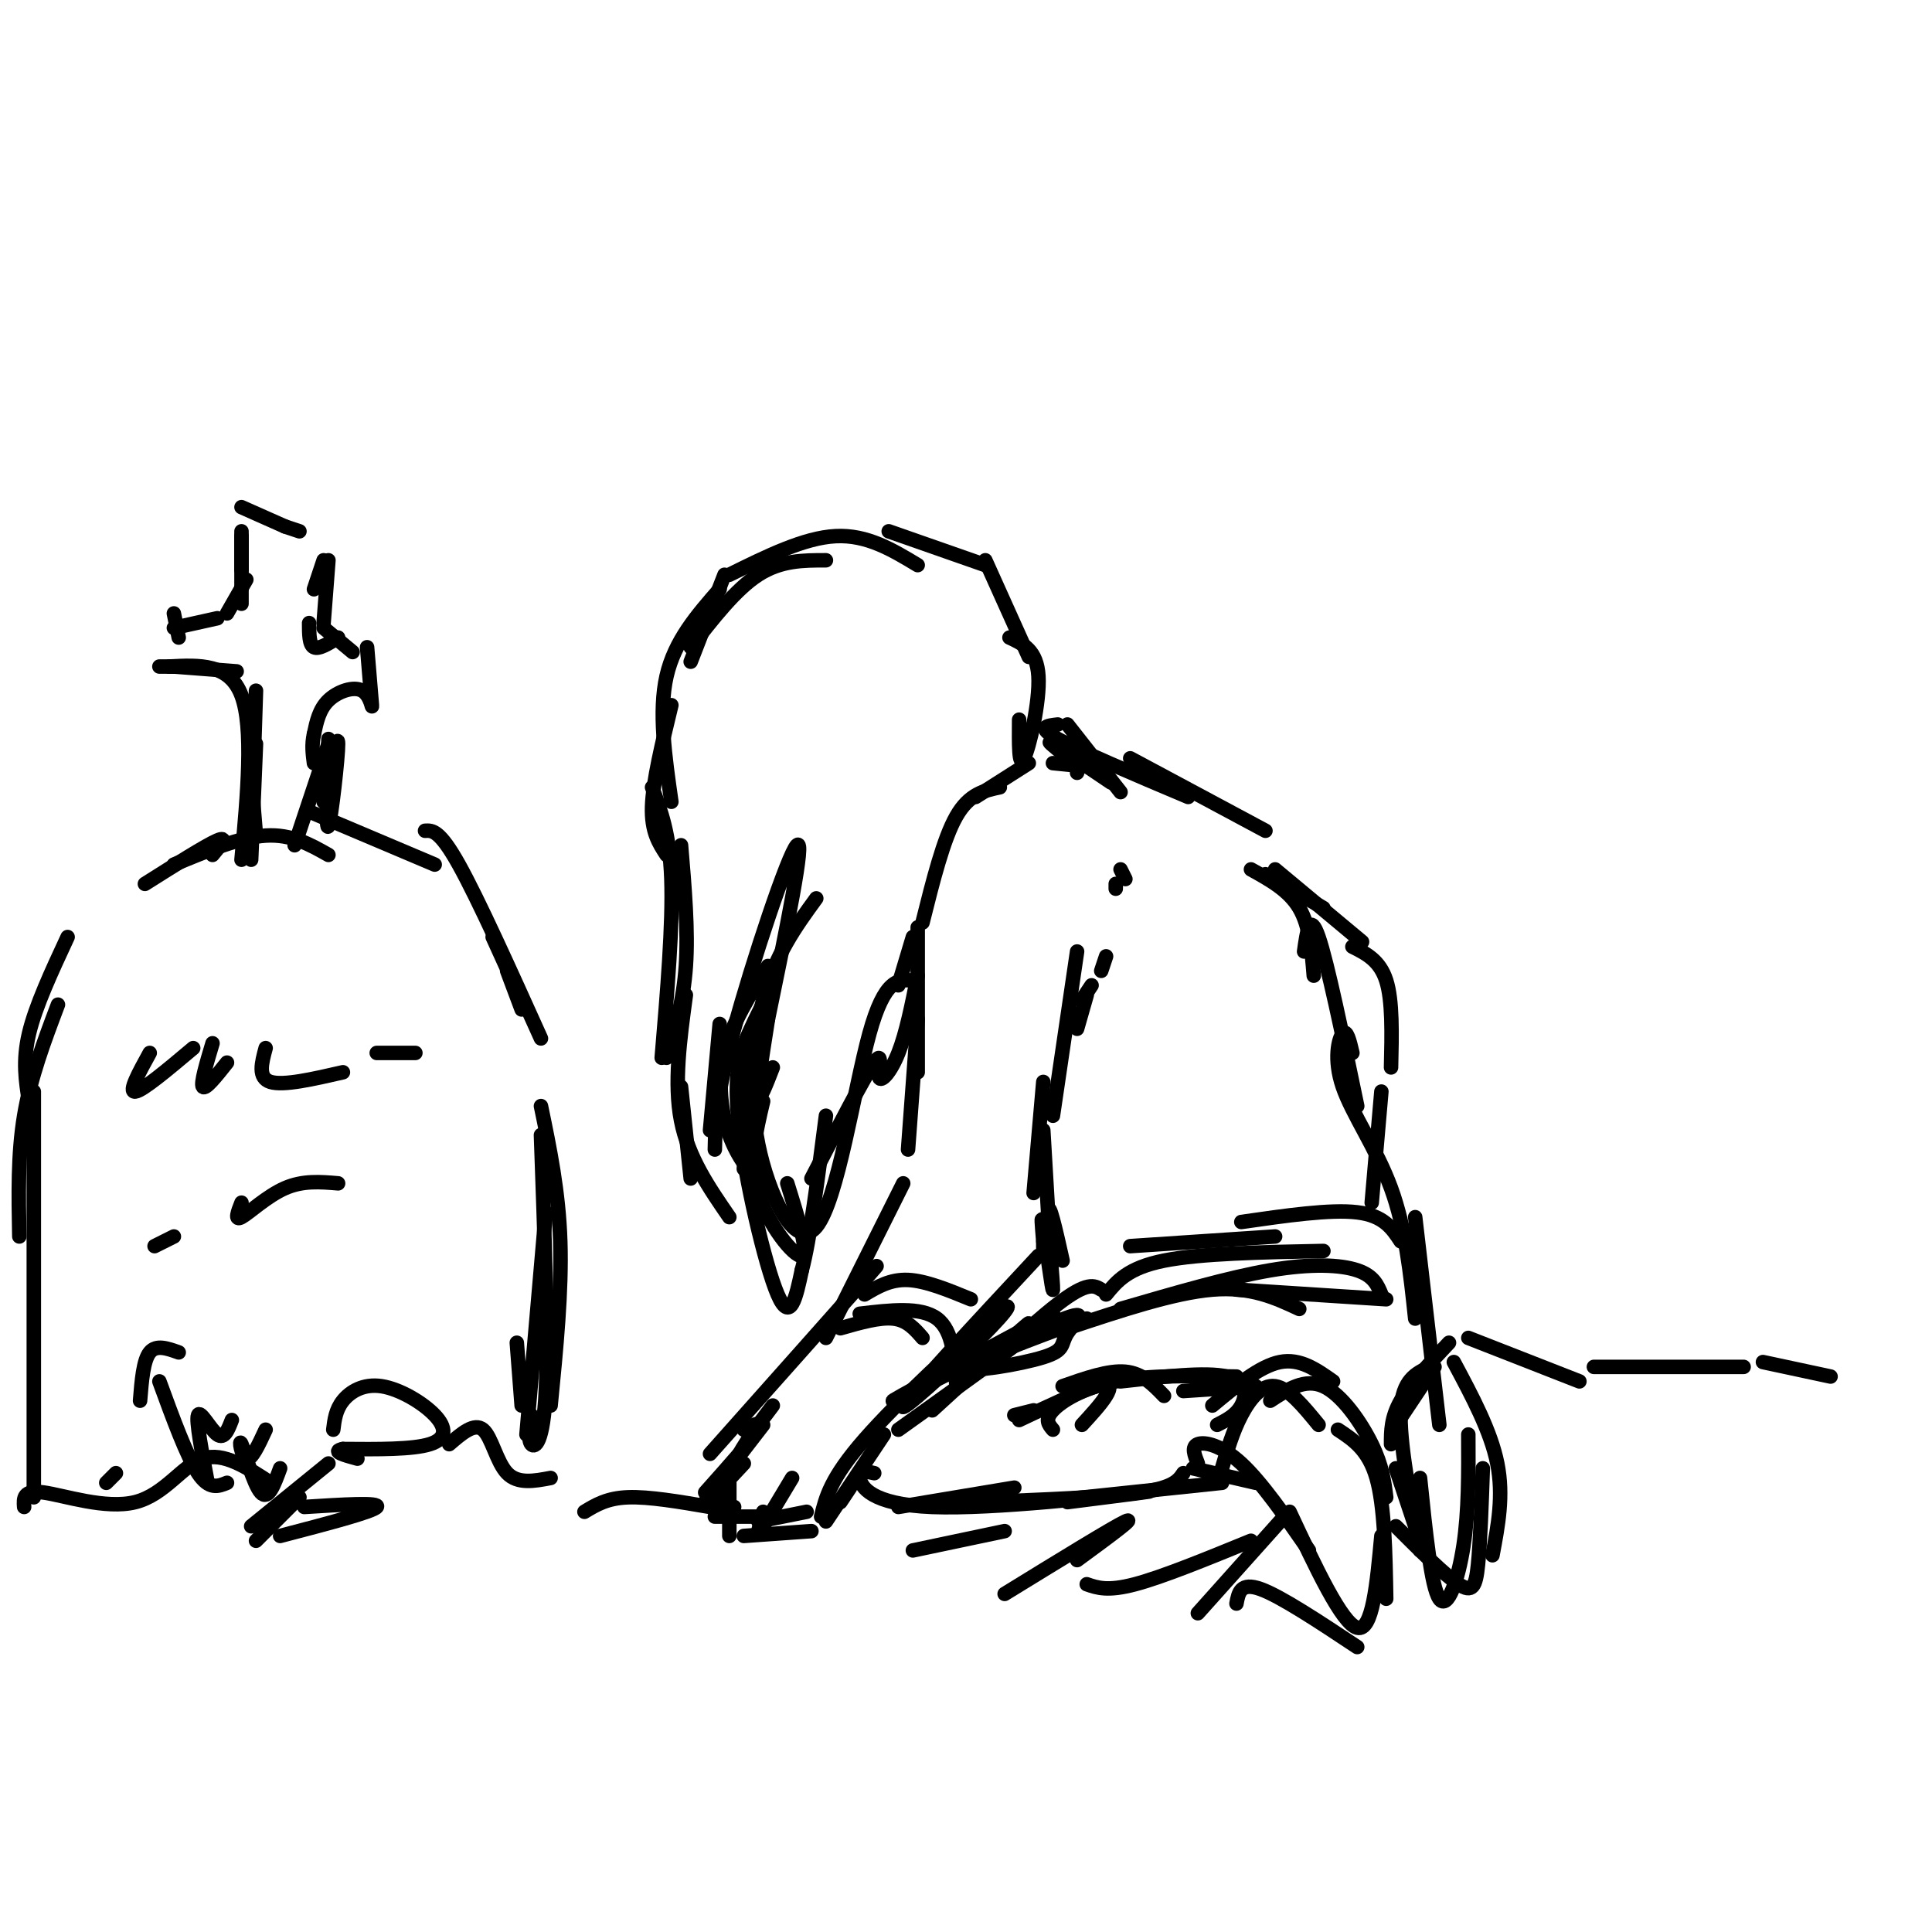 <svg viewBox='0 0 400 400' version='1.1' xmlns='http://www.w3.org/2000/svg' xmlns:xlink='http://www.w3.org/1999/xlink'><g fill='none' stroke='#000000' stroke-width='3' stroke-linecap='round' stroke-linejoin='round'><path d='M213,158c0.000,0.000 -11.000,7.000 -11,7'/><path d='M207,163c-3.167,0.667 -6.333,1.333 -9,6c-2.667,4.667 -4.833,13.333 -7,22'/><path d='M190,192c0.000,0.000 0.000,30.000 0,30'/><path d='M190,211c0.000,0.000 -2.000,27.000 -2,27'/><path d='M187,245c0.000,0.000 -16.000,32.000 -16,32'/><path d='M177,267c3.500,-3.833 7.000,-7.667 2,-2c-5.000,5.667 -18.500,20.833 -32,36'/><path d='M154,296c2.167,-1.083 4.333,-2.167 3,0c-1.333,2.167 -6.167,7.583 -11,13'/><path d='M148,314c0.000,0.000 9.000,0.000 9,0'/><path d='M157,315c0.000,0.000 10.000,-2.000 10,-2'/><path d='M160,291c-2.978,3.933 -5.956,7.867 -8,12c-2.044,4.133 -3.156,8.467 -3,10c0.156,1.533 1.578,0.267 3,-1'/><path d='M151,307c0.000,0.000 0.000,11.000 0,11'/><path d='M154,318c0.000,0.000 14.000,-1.000 14,-1'/><path d='M174,311c0.000,0.000 2.000,-3.000 2,-3'/><path d='M171,315c0.000,0.000 12.000,-18.000 12,-18'/><path d='M170,314c0.971,-3.971 1.943,-7.943 9,-16c7.057,-8.057 20.201,-20.201 26,-25c5.799,-4.799 4.254,-2.254 -2,4c-6.254,6.254 -17.215,16.215 -16,14c1.215,-2.215 14.608,-16.608 28,-31'/><path d='M217,251c0.000,0.000 -1.000,-17.000 -1,-17'/><path d='M214,247c0.000,0.000 2.000,-23.000 2,-23'/><path d='M218,231c0.000,0.000 5.000,-34.000 5,-34'/><path d='M204,117c0.000,0.000 -20.000,-7.000 -20,-7'/><path d='M150,119c0.000,0.000 -7.000,18.000 -7,18'/><path d='M149,122c-4.667,5.333 -9.333,10.667 -11,18c-1.667,7.333 -0.333,16.667 1,26'/><path d='M141,175c0.750,8.833 1.500,17.667 1,25c-0.500,7.333 -2.250,13.167 -4,19'/><path d='M141,225c0.000,0.000 2.000,19.000 2,19'/><path d='M147,234c0.000,0.000 2.000,-22.000 2,-22'/><path d='M148,238c0.111,-5.533 0.222,-11.067 4,-25c3.778,-13.933 11.222,-36.267 13,-38c1.778,-1.733 -2.111,17.133 -6,36'/><path d='M159,211c-1.511,9.422 -2.289,14.978 -2,16c0.289,1.022 1.644,-2.489 3,-6'/><path d='M160,204c-1.679,3.149 -3.357,6.298 -5,10c-1.643,3.702 -3.250,7.958 -2,19c1.250,11.042 5.357,28.869 8,35c2.643,6.131 3.821,0.565 5,-5'/><path d='M166,263c1.667,-6.167 3.333,-19.083 5,-32'/><path d='M168,244c5.476,-10.536 10.952,-21.071 13,-24c2.048,-2.929 0.667,1.750 1,3c0.333,1.250 2.381,-0.929 4,-5c1.619,-4.071 2.810,-10.036 4,-16'/><path d='M186,204c0.000,0.000 3.000,-10.000 3,-10'/><path d='M204,116c0.000,0.000 9.000,20.000 9,20'/><path d='M209,132c2.844,1.311 5.689,2.622 6,8c0.311,5.378 -1.911,14.822 -3,17c-1.089,2.178 -1.044,-2.911 -1,-8'/><path d='M221,150c0.000,0.000 11.000,14.000 11,14'/><path d='M219,150c-2.250,0.250 -4.500,0.500 0,3c4.500,2.500 15.750,7.250 27,12'/><path d='M234,157c0.000,0.000 28.000,15.000 28,15'/><path d='M259,180c3.917,2.167 7.833,4.333 10,8c2.167,3.667 2.583,8.833 3,14'/><path d='M270,197c0.583,-4.167 1.167,-8.333 3,-3c1.833,5.333 4.917,20.167 8,35'/><path d='M280,218c-0.577,-2.470 -1.155,-4.940 -2,-4c-0.845,0.940 -1.958,5.292 0,11c1.958,5.708 6.988,12.774 10,21c3.012,8.226 4.006,17.613 5,27'/><path d='M293,252c0.000,0.000 5.000,43.000 5,43'/><path d='M216,257c0.000,0.000 0.000,2.000 0,2'/><path d='M216,257c-0.274,-3.274 -0.548,-6.548 0,-3c0.548,3.548 1.917,13.917 2,13c0.083,-0.917 -1.119,-13.119 -1,-16c0.119,-2.881 1.560,3.560 3,10'/><path d='M225,273c-11.751,4.359 -23.502,8.719 -24,10c-0.498,1.281 10.256,-0.516 15,-2c4.744,-1.484 3.478,-2.656 5,-5c1.522,-2.344 5.833,-5.862 -3,-2c-8.833,3.862 -30.809,15.103 -33,16c-2.191,0.897 15.405,-8.552 33,-18'/><path d='M218,272c0.167,1.000 -15.917,12.500 -32,24'/><path d='M251,291c4.917,-4.083 9.833,-8.167 14,-9c4.167,-0.833 7.583,1.583 11,4'/><path d='M263,290c3.600,-2.356 7.200,-4.711 11,-3c3.800,1.711 7.800,7.489 10,12c2.200,4.511 2.600,7.756 3,11'/><path d='M277,296c3.167,2.083 6.333,4.167 8,10c1.667,5.833 1.833,15.417 2,25'/><path d='M286,318c-0.917,9.917 -1.833,19.833 -5,19c-3.167,-0.833 -8.583,-12.417 -14,-24'/><path d='M271,321c-4.911,-7.067 -9.822,-14.133 -14,-18c-4.178,-3.867 -7.622,-4.533 -9,-4c-1.378,0.533 -0.689,2.267 0,4'/><path d='M260,307c0.000,0.000 -13.000,-3.000 -13,-3'/><path d='M253,307c0.000,0.000 -38.000,4.000 -38,4'/><path d='M245,305c-1.000,1.500 -2.000,3.000 -9,4c-7.000,1.000 -20.000,1.500 -33,2'/><path d='M221,311c10.738,-1.357 21.476,-2.714 15,-2c-6.476,0.714 -30.167,3.500 -43,3c-12.833,-0.500 -14.810,-4.286 -15,-6c-0.190,-1.714 1.405,-1.357 3,-1'/><path d='M210,308c0.000,0.000 -24.000,4.000 -24,4'/><path d='M260,287c0.000,0.000 -15.000,1.000 -15,1'/><path d='M252,295c1.956,-1.000 3.911,-2.000 5,-4c1.089,-2.000 1.311,-5.000 -3,-6c-4.311,-1.000 -13.156,0.000 -22,1'/><path d='M256,285c-9.111,-0.156 -18.222,-0.311 -25,1c-6.778,1.311 -11.222,4.089 -13,6c-1.778,1.911 -0.889,2.956 0,4'/><path d='M288,299c0.000,-2.750 0.000,-5.500 2,-9c2.000,-3.500 6.000,-7.750 10,-12'/><path d='M289,295c0.000,0.000 8.000,-12.000 8,-12'/><path d='M301,282c3.833,7.167 7.667,14.333 9,21c1.333,6.667 0.167,12.833 -1,19'/><path d='M307,304c-0.267,7.733 -0.533,15.467 -1,20c-0.467,4.533 -1.133,5.867 -4,4c-2.867,-1.867 -7.933,-6.933 -13,-12'/><path d='M294,319c0.000,0.000 -5.000,-15.000 -5,-15'/><path d='M190,117c-5.250,-3.167 -10.500,-6.333 -17,-6c-6.500,0.333 -14.250,4.167 -22,8'/><path d='M171,116c-4.667,0.000 -9.333,0.000 -14,3c-4.667,3.000 -9.333,9.000 -14,15'/><path d='M221,275c11.000,-3.667 22.000,-7.333 30,-8c8.000,-0.667 13.000,1.667 18,4'/><path d='M232,271c11.200,-3.267 22.400,-6.533 31,-8c8.600,-1.467 14.600,-1.133 18,0c3.400,1.133 4.200,3.067 5,5'/><path d='M256,267c0.000,0.000 31.000,2.000 31,2'/><path d='M290,257c-1.750,-2.667 -3.500,-5.333 -9,-6c-5.500,-0.667 -14.750,0.667 -24,2'/><path d='M264,256c0.000,0.000 -30.000,2.000 -30,2'/><path d='M174,275c4.083,-1.167 8.167,-2.333 11,-2c2.833,0.333 4.417,2.167 6,4'/><path d='M178,272c6.333,-0.750 12.667,-1.500 16,1c3.333,2.500 3.667,8.250 4,14'/><path d='M179,268c2.667,-1.583 5.333,-3.167 9,-3c3.667,0.167 8.333,2.083 13,4'/><path d='M274,259c-12.750,0.250 -25.500,0.500 -33,2c-7.500,1.500 -9.750,4.250 -12,7'/><path d='M262,181c0.000,0.000 12.000,7.000 12,7'/><path d='M264,180c0.000,0.000 18.000,15.000 18,15'/><path d='M280,196c2.833,1.417 5.667,2.833 7,7c1.333,4.167 1.167,11.083 1,18'/><path d='M286,226c0.000,0.000 -2.000,23.000 -2,23'/><path d='M147,312c-6.333,-1.083 -12.667,-2.167 -17,-2c-4.333,0.167 -6.667,1.583 -9,3'/><path d='M273,295c-3.111,-3.800 -6.222,-7.600 -9,-8c-2.778,-0.400 -5.222,2.600 -7,6c-1.778,3.400 -2.889,7.200 -4,11'/><path d='M241,289c-2.250,-2.333 -4.500,-4.667 -8,-5c-3.500,-0.333 -8.250,1.333 -13,3'/><path d='M224,295c1.978,-2.156 3.956,-4.311 5,-6c1.044,-1.689 1.156,-2.911 -2,-2c-3.156,0.911 -9.578,3.956 -16,7'/><path d='M210,293c0.000,0.000 4.000,-1.000 4,-1'/><path d='M228,267c-1.435,-0.863 -2.869,-1.726 -9,3c-6.131,4.726 -16.958,15.042 -17,15c-0.042,-0.042 10.702,-10.440 11,-11c0.298,-0.560 -9.851,8.720 -20,18'/><path d='M296,283c-2.833,1.333 -5.667,2.667 -6,9c-0.333,6.333 1.833,17.667 4,29'/><path d='M294,306c1.156,11.267 2.311,22.533 4,25c1.689,2.467 3.911,-3.867 5,-11c1.089,-7.133 1.044,-15.067 1,-23'/><path d='M304,277c0.000,0.000 23.000,9.000 23,9'/><path d='M330,283c0.000,0.000 31.000,0.000 31,0'/><path d='M365,282c0.000,0.000 14.000,3.000 14,3'/><path d='M114,306c-3.400,0.644 -6.800,1.289 -9,-1c-2.200,-2.289 -3.200,-7.511 -5,-9c-1.800,-1.489 -4.400,0.756 -7,3'/><path d='M56,307c-4.875,-3.208 -9.750,-6.417 -14,-5c-4.250,1.417 -7.875,7.458 -14,9c-6.125,1.542 -14.750,-1.417 -19,-2c-4.250,-0.583 -4.125,1.208 -4,3'/><path d='M108,291c0.000,0.000 -1.000,-13.000 -1,-13'/><path d='M109,297c0.000,0.000 4.000,-46.000 4,-46'/><path d='M110,293c-0.356,2.578 -0.711,5.156 0,6c0.711,0.844 2.489,-0.044 3,-11c0.511,-10.956 -0.244,-31.978 -1,-53'/><path d='M114,291c1.167,-11.833 2.333,-23.667 2,-34c-0.333,-10.333 -2.167,-19.167 -4,-28'/><path d='M107,205c0.000,0.000 -5.000,-11.000 -5,-11'/><path d='M105,201c0.000,0.000 3.000,8.000 3,8'/><path d='M112,215c-6.500,-14.417 -13.000,-28.833 -17,-36c-4.000,-7.167 -5.500,-7.083 -7,-7'/><path d='M90,179c0.000,0.000 -26.000,-11.000 -26,-11'/><path d='M68,177c-3.833,-2.167 -7.667,-4.333 -13,-4c-5.333,0.333 -12.167,3.167 -19,6'/><path d='M44,177c1.667,-2.000 3.333,-4.000 1,-3c-2.333,1.000 -8.667,5.000 -15,9'/><path d='M14,194c-3.333,7.167 -6.667,14.333 -8,20c-1.333,5.667 -0.667,9.833 0,14'/><path d='M12,208c-2.833,7.500 -5.667,15.000 -7,23c-1.333,8.000 -1.167,16.500 -1,25'/><path d='M7,226c0.000,0.000 0.000,84.000 0,84'/><path d='M31,218c-2.250,4.083 -4.500,8.167 -3,8c1.500,-0.167 6.750,-4.583 12,-9'/><path d='M44,216c-1.250,4.167 -2.500,8.333 -2,9c0.500,0.667 2.750,-2.167 5,-5'/><path d='M55,217c-0.833,3.083 -1.667,6.167 1,7c2.667,0.833 8.833,-0.583 15,-2'/><path d='M78,218c0.000,0.000 8.000,0.000 8,0'/><path d='M32,258c0.000,0.000 4.000,-2.000 4,-2'/><path d='M50,249c-0.756,1.911 -1.511,3.822 0,3c1.511,-0.822 5.289,-4.378 9,-6c3.711,-1.622 7.356,-1.311 11,-1'/><path d='M69,296c0.252,-2.061 0.504,-4.121 2,-6c1.496,-1.879 4.236,-3.576 8,-3c3.764,0.576 8.552,3.424 11,6c2.448,2.576 2.557,4.879 -1,6c-3.557,1.121 -10.778,1.061 -18,1'/><path d='M71,300c-2.500,0.500 0.250,1.250 3,2'/><path d='M68,303c0.000,0.000 -16.000,13.000 -16,13'/><path d='M62,310c0.000,0.000 -9.000,9.000 -9,9'/><path d='M63,312c7.917,-0.500 15.833,-1.000 15,0c-0.833,1.000 -10.417,3.500 -20,6'/><path d='M58,304c-1.232,3.369 -2.464,6.738 -4,5c-1.536,-1.738 -3.375,-8.583 -4,-10c-0.625,-1.417 -0.036,2.595 1,3c1.036,0.405 2.518,-2.798 4,-6'/><path d='M47,307c-1.833,0.750 -3.667,1.500 -6,-2c-2.333,-3.500 -5.167,-11.250 -8,-19'/><path d='M29,290c0.333,-4.167 0.667,-8.333 2,-10c1.333,-1.667 3.667,-0.833 6,0'/><path d='M48,294c-0.778,2.022 -1.556,4.044 -3,3c-1.444,-1.044 -3.556,-5.156 -4,-4c-0.444,1.156 0.778,7.578 2,14'/><path d='M24,305c0.000,0.000 -2.000,2.000 -2,2'/><path d='M53,173c0.000,0.000 -1.000,-12.000 -1,-12'/><path d='M52,178c0.000,0.000 1.000,-24.000 1,-24'/><path d='M52,174c0.000,0.000 1.000,-31.000 1,-31'/><path d='M49,139c0.000,0.000 -13.000,-1.000 -13,-1'/><path d='M41,138c0.000,0.000 -8.000,0.000 -8,0'/><path d='M37,132c0.000,0.000 -1.000,-5.000 -1,-5'/><path d='M36,130c0.000,0.000 9.000,-2.000 9,-2'/><path d='M47,127c0.000,0.000 4.000,-7.000 4,-7'/><path d='M50,125c0.000,0.000 0.000,-14.000 0,-14'/><path d='M50,118c0.000,0.000 0.000,-8.000 0,-8'/><path d='M50,105c0.000,0.000 9.000,4.000 9,4'/><path d='M59,109c0.000,0.000 3.000,1.000 3,1'/><path d='M67,116c0.000,0.000 -2.000,6.000 -2,6'/><path d='M68,116c0.000,0.000 -1.000,13.000 -1,13'/><path d='M64,129c0.000,2.250 0.000,4.500 1,5c1.000,0.500 3.000,-0.750 5,-2'/><path d='M67,130c0.000,0.000 6.000,5.000 6,5'/><path d='M76,134c0.458,5.429 0.917,10.857 1,12c0.083,1.143 -0.208,-2.000 -2,-3c-1.792,-1.000 -5.083,0.143 -7,2c-1.917,1.857 -2.458,4.429 -3,7'/><path d='M65,152c-0.500,2.167 -0.250,4.083 0,6'/><path d='M68,154c0.000,0.000 -7.000,21.000 -7,21'/><path d='M50,178c1.250,-13.667 2.500,-27.333 0,-34c-2.500,-6.667 -8.750,-6.333 -15,-6'/><path d='M67,166c1.489,-7.356 2.978,-14.711 3,-12c0.022,2.711 -1.422,15.489 -2,17c-0.578,1.511 -0.289,-8.244 0,-18'/><path d='M189,203c-2.923,-0.232 -5.845,-0.464 -9,11c-3.155,11.464 -6.542,34.625 -11,40c-4.458,5.375 -9.988,-7.036 -12,-17c-2.012,-9.964 -0.506,-17.482 1,-25'/><path d='M169,186c-4.250,5.833 -8.500,11.667 -11,21c-2.500,9.333 -3.250,22.167 -4,35'/><path d='M151,252c-4.250,-6.167 -8.500,-12.333 -10,-20c-1.500,-7.667 -0.250,-16.833 1,-26'/><path d='M137,219c1.167,-13.833 2.333,-27.667 2,-37c-0.333,-9.333 -2.167,-14.167 -4,-19'/><path d='M138,177c-1.583,-2.417 -3.167,-4.833 -3,-10c0.167,-5.167 2.083,-13.083 4,-21'/><path d='M223,160c0.000,0.000 0.000,-1.000 0,-1'/><path d='M220,156c-1.833,-1.500 -3.667,-3.000 -2,-2c1.667,1.000 6.833,4.500 12,8'/><path d='M228,159c0.000,0.000 -10.000,-1.000 -10,-1'/><path d='M231,183c0.000,0.000 0.000,1.000 0,1'/><path d='M233,182c0.000,0.000 -1.000,-2.000 -1,-2'/><path d='M158,316c0.000,0.000 6.000,-10.000 6,-10'/><path d='M157,317c0.000,0.000 1.000,-4.000 1,-4'/><path d='M158,295c-5.667,7.333 -11.333,14.667 -12,16c-0.667,1.333 3.667,-3.333 8,-8'/><path d='M281,341c-7.917,-5.250 -15.833,-10.500 -20,-12c-4.167,-1.500 -4.583,0.750 -5,3'/><path d='M189,321c0.000,0.000 19.000,-4.000 19,-4'/><path d='M265,315c0.000,0.000 -17.000,19.000 -17,19'/><path d='M259,319c-9.167,3.750 -18.333,7.500 -24,9c-5.667,1.500 -7.833,0.750 -10,0'/><path d='M223,323c6.250,-4.583 12.500,-9.167 10,-8c-2.500,1.167 -13.750,8.083 -25,15'/><path d='M229,198c0.000,0.000 -1.000,3.000 -1,3'/><path d='M226,204c0.000,0.000 -2.000,3.000 -2,3'/><path d='M225,206c0.000,0.000 -2.000,7.000 -2,7'/><path d='M159,200c-3.756,5.956 -7.511,11.911 -9,18c-1.489,6.089 -0.711,12.311 1,17c1.711,4.689 4.356,7.844 7,11'/><path d='M158,228c-1.489,6.244 -2.978,12.489 -1,19c1.978,6.511 7.422,13.289 9,13c1.578,-0.289 -0.711,-7.644 -3,-15'/></g>
</svg>